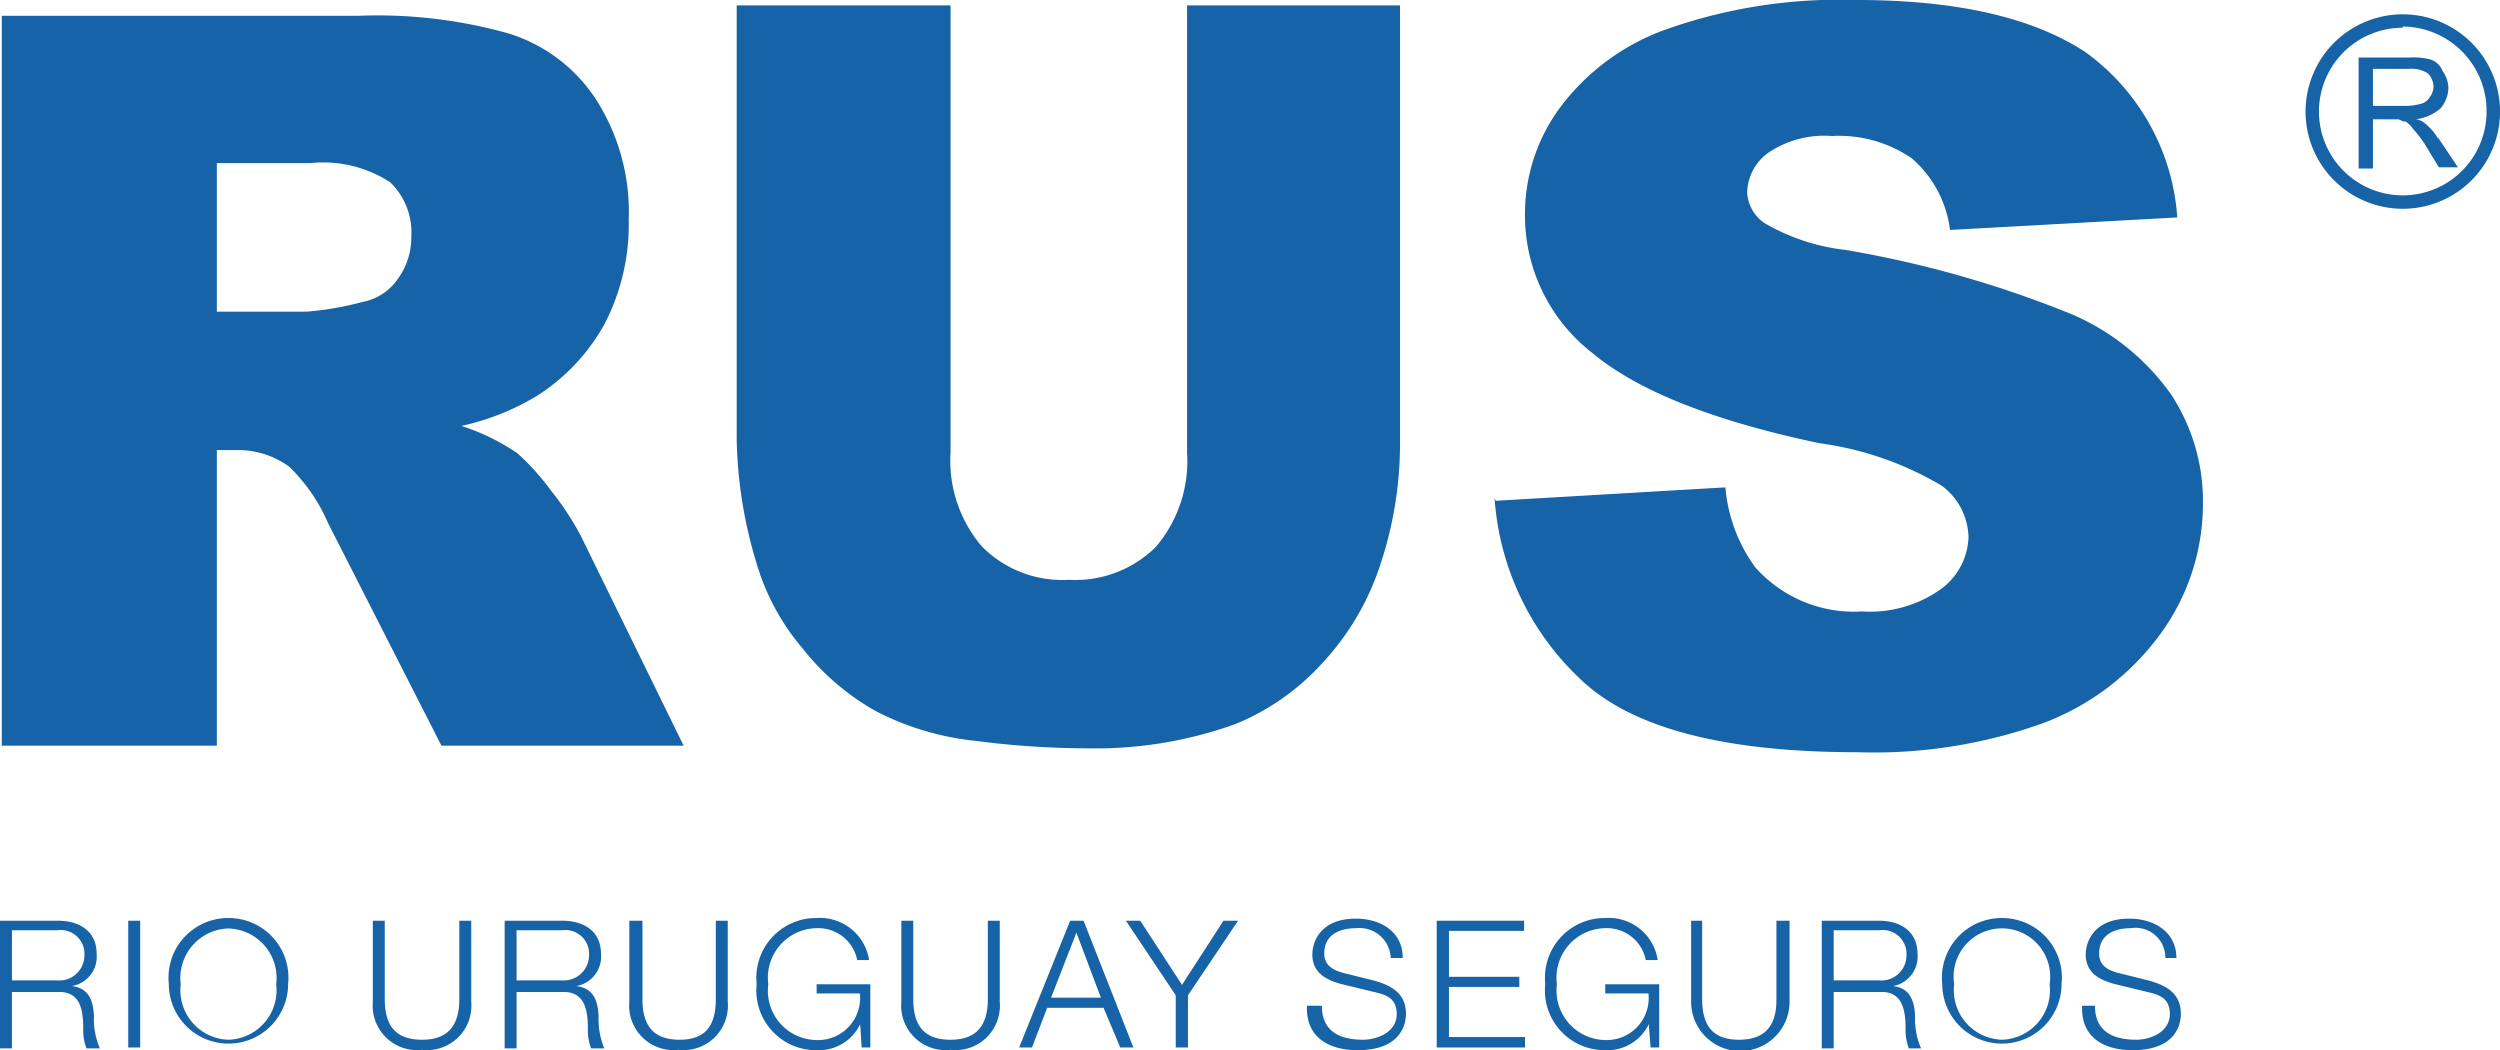 <svg xmlns="http://www.w3.org/2000/svg" viewBox="0 0 83.82 35.21"><defs><style>.cls-1,.cls-2{fill:#1763a8;}.cls-1{fill-rule:evenodd;}</style></defs><title>rus-azul</title><g id="Capa_2" data-name="Capa 2"><g id="Capa_1-2" data-name="Capa 1"><path class="cls-1" d="M50.15,16.79l7.7-.45a5.29,5.29,0,0,0,1,2.68,4.42,4.42,0,0,0,3.58,1.48,4.09,4.09,0,0,0,2.66-.76A2.24,2.24,0,0,0,66,18a2.21,2.21,0,0,0-.89-1.71A10.8,10.8,0,0,0,61,14.86q-5.31-1.12-7.58-3a5.84,5.84,0,0,1-2.29-4.73A6,6,0,0,1,52.31,3.6,7.63,7.63,0,0,1,55.82,1a17.41,17.41,0,0,1,6.43-1q5,0,7.66,1.74A7.47,7.47,0,0,1,73,7.29l-7.62.42a3.78,3.78,0,0,0-1.28-2.4,4.31,4.31,0,0,0-2.68-.75,3.35,3.35,0,0,0-2.13.56,1.68,1.68,0,0,0-.71,1.36,1.33,1.33,0,0,0,.58,1,6.92,6.92,0,0,0,2.72.9,36.13,36.13,0,0,1,7.59,2.16,7.87,7.87,0,0,1,3.34,2.71,6.53,6.53,0,0,1,1.05,3.63,7.41,7.41,0,0,1-1.4,4.34,8.63,8.63,0,0,1-3.89,3,16.76,16.76,0,0,1-6.3,1q-6.68,0-9.24-2.41a9.19,9.19,0,0,1-2.92-6.11"/><path class="cls-1" d="M81.74,4.64a1.86,1.86,0,0,0-.42-.49A.56.56,0,0,0,81,4a1.56,1.56,0,0,0,.83-.37,1.1,1.1,0,0,0,.26-.68,1,1,0,0,0-.19-.56A.67.67,0,0,0,81.51,2a2.23,2.23,0,0,0-.75-.07H79.08V5.65h.48V4h.86l.15.07.08,0a.88.88,0,0,1,.26.26,3.52,3.52,0,0,1,.38.49l.48.79h.64l-.67-1M80.65,3.55H79.56V2.31h1.2a1,1,0,0,1,.64.15.64.64,0,0,1,.19.45.59.59,0,0,1-.12.34.48.48,0,0,1-.3.23A2,2,0,0,1,80.65,3.55Z"/><path class="cls-2" d="M80.56,7a3.26,3.26,0,1,1,3.26-3.34v.17A3.26,3.26,0,0,1,80.56,7m0-6.07A2.81,2.81,0,1,0,83.37,3.7,2.83,2.83,0,0,0,80.56.89Z"/><path class="cls-1" d="M39.77.18h7.17V14.8a12.85,12.85,0,0,1-.65,4.1,8.87,8.87,0,0,1-2,3.38,8,8,0,0,1-2.88,2,13.86,13.86,0,0,1-5,.81,29.46,29.46,0,0,1-3.7-.25,9.32,9.32,0,0,1-3.35-1,8.35,8.35,0,0,1-2.46-2.11,7.8,7.8,0,0,1-1.53-2.83,15.15,15.15,0,0,1-.67-4.14V.18h7.17v15a4.41,4.41,0,0,0,1.05,3.14,3.79,3.79,0,0,0,2.92,1.12,3.84,3.84,0,0,0,2.91-1.1,4.43,4.43,0,0,0,1.05-3.16V.18M7.27,10.45h3a10.37,10.37,0,0,0,1.9-.33,1.85,1.85,0,0,0,1.17-.77,2.36,2.36,0,0,0,.45-1.42,2.32,2.32,0,0,0-.71-1.82,4.11,4.11,0,0,0-2.68-.64H7.27ZM.06,25V.53H12a16.24,16.24,0,0,1,5.08.6A5.41,5.41,0,0,1,20,3.36a7,7,0,0,1,1.08,4,7.24,7.24,0,0,1-.82,3.52,6.69,6.69,0,0,1-2.27,2.4,8.3,8.3,0,0,1-2.52,1,7.36,7.36,0,0,1,1.87.91,8.21,8.21,0,0,1,1.15,1.28,9.38,9.38,0,0,1,1,1.53L22.92,25H14.8L11,17.54a5.88,5.88,0,0,0-1.3-1.89,2.91,2.91,0,0,0-1.76-.56H7.27V25Z"/><path class="cls-2" d="M0,30.87H1.94c.71,0,1.3.34,1.3,1.11a1,1,0,0,1-.83,1.08h0c.55.07.71.45.74,1a2.44,2.44,0,0,0,.2,1.09H2.9a1.7,1.7,0,0,1-.11-.66c0-.6-.08-1.26-.85-1.23H.4v1.89H0V30.87m.4,2H1.91a.84.84,0,0,0,.92-.83.8.8,0,0,0-.92-.85H.4Z"/><rect class="cls-2" x="4.3" y="30.87" width="0.4" height="4.25"/><path class="cls-2" d="M7.66,30.78a2,2,0,0,1,2,2.21,2,2,0,1,1-4,0,2,2,0,0,1,2-2.21m0,4.08A1.66,1.66,0,0,0,9.26,33a1.66,1.66,0,0,0-1.6-1.87A1.66,1.66,0,0,0,6.06,33,1.66,1.66,0,0,0,7.66,34.86Z"/><path class="cls-2" d="M12.5,30.87h.4V33.5c0,1,.47,1.36,1.25,1.36s1.25-.38,1.25-1.36V30.87h.4v2.72a1.49,1.49,0,0,1-1.65,1.61,1.49,1.49,0,0,1-1.65-1.61V30.87"/><path class="cls-2" d="M16.92,30.87h1.94c.7,0,1.29.34,1.29,1.11a1,1,0,0,1-.83,1.08h0c.56.07.72.45.75,1a2.58,2.58,0,0,0,.19,1.09h-.44a1.7,1.7,0,0,1-.11-.66c0-.6-.09-1.26-.86-1.23H17.32v1.89h-.4V30.87m.4,2h1.51a.85.85,0,0,0,.92-.83.8.8,0,0,0-.92-.85H17.32Z"/><path class="cls-2" d="M21.14,30.87h.4V33.5c0,1,.47,1.36,1.25,1.36S24,34.48,24,33.5V30.87h.4v2.72a1.49,1.49,0,0,1-1.65,1.61,1.49,1.49,0,0,1-1.65-1.61V30.87"/><path class="cls-2" d="M29.18,35.12h-.29l-.05-.78h0a1.54,1.54,0,0,1-1.47.87,2,2,0,0,1-2-2.22,2,2,0,0,1,2-2.21,1.67,1.67,0,0,1,1.77,1.41h-.4a1.33,1.33,0,0,0-1.37-1.07A1.66,1.66,0,0,0,25.76,33a1.65,1.65,0,0,0,1.6,1.87,1.41,1.41,0,0,0,1.47-1.56H27.38V33h1.8v2.16"/><path class="cls-2" d="M30.22,30.87h.4V33.5c0,1,.47,1.36,1.25,1.36s1.25-.38,1.25-1.36V30.87h.4v2.72a1.49,1.49,0,0,1-1.65,1.61,1.49,1.49,0,0,1-1.65-1.61V30.87"/><path class="cls-2" d="M35.88,30.87h.45L38,35.12h-.44L37,33.79H35.11l-.51,1.33h-.43l1.71-4.25m-.64,2.58h1.67l-.82-2.18Z"/><polyline class="cls-2" points="39.42 33.37 37.75 30.87 38.23 30.87 39.63 33.02 41.02 30.87 41.51 30.87 39.83 33.37 39.83 35.12 39.42 35.12 39.42 33.37"/><path class="cls-2" d="M44.32,33.72c0,.87.61,1.14,1.38,1.14.45,0,1.13-.24,1.13-.86s-.49-.67-.88-.77L45,33c-.5-.13-1-.36-1-1,0-.42.27-1.2,1.46-1.2.84,0,1.58.45,1.57,1.32h-.4a1.05,1.05,0,0,0-1.16-1c-.56,0-1.07.22-1.07.85,0,.4.3.56.64.65l1,.25c.6.16,1.1.43,1.1,1.12,0,.29-.12,1.22-1.62,1.22-1,0-1.75-.46-1.7-1.49h.41"/><polyline class="cls-2" points="48.17 30.87 51.1 30.87 51.1 31.21 48.58 31.21 48.58 32.75 50.94 32.75 50.94 33.09 48.58 33.09 48.58 34.77 51.13 34.77 51.13 35.12 48.17 35.12 48.17 30.87"/><path class="cls-2" d="M55.63,35.12h-.29l-.06-.78h0a1.54,1.54,0,0,1-1.47.87,2,2,0,0,1-2-2.22,2,2,0,0,1,2-2.21,1.66,1.66,0,0,1,1.77,1.41h-.4a1.33,1.33,0,0,0-1.37-1.07A1.66,1.66,0,0,0,52.2,33a1.66,1.66,0,0,0,1.6,1.87,1.41,1.41,0,0,0,1.47-1.56H53.82V33h1.81v2.16"/><path class="cls-2" d="M56.66,30.87h.41V33.5c0,1,.46,1.36,1.24,1.36s1.26-.38,1.25-1.36V30.87H60v2.72a1.65,1.65,0,0,1-3.3,0V30.87"/><path class="cls-2" d="M61.08,30.87H63c.7,0,1.29.34,1.29,1.11a1,1,0,0,1-.82,1.08h0c.55.07.71.45.74,1a2.44,2.44,0,0,0,.2,1.09H64a1.7,1.7,0,0,1-.11-.66c0-.6-.09-1.26-.85-1.23H61.48v1.89h-.4V30.87m.4,2H63a.84.84,0,0,0,.92-.83.8.8,0,0,0-.92-.85H61.48Z"/><path class="cls-2" d="M67.12,30.78a2,2,0,0,1,2,2.21,2,2,0,1,1-4,0,2,2,0,0,1,2-2.21m0,4.08A1.66,1.66,0,0,0,68.72,33a1.62,1.62,0,1,0-3.2,0A1.66,1.66,0,0,0,67.12,34.86Z"/><path class="cls-2" d="M70.24,33.72c0,.87.61,1.14,1.39,1.14.44,0,1.12-.24,1.12-.86s-.48-.67-.87-.77L70.93,33c-.5-.13-1-.36-1-1,0-.42.27-1.2,1.46-1.2.84,0,1.58.45,1.58,1.32H72.6a1,1,0,0,0-1.16-1c-.55,0-1.06.22-1.06.85,0,.4.29.56.64.65l1,.25c.6.16,1.1.43,1.1,1.12,0,.29-.11,1.22-1.62,1.22-1,0-1.74-.46-1.69-1.49h.4"/></g></g></svg>